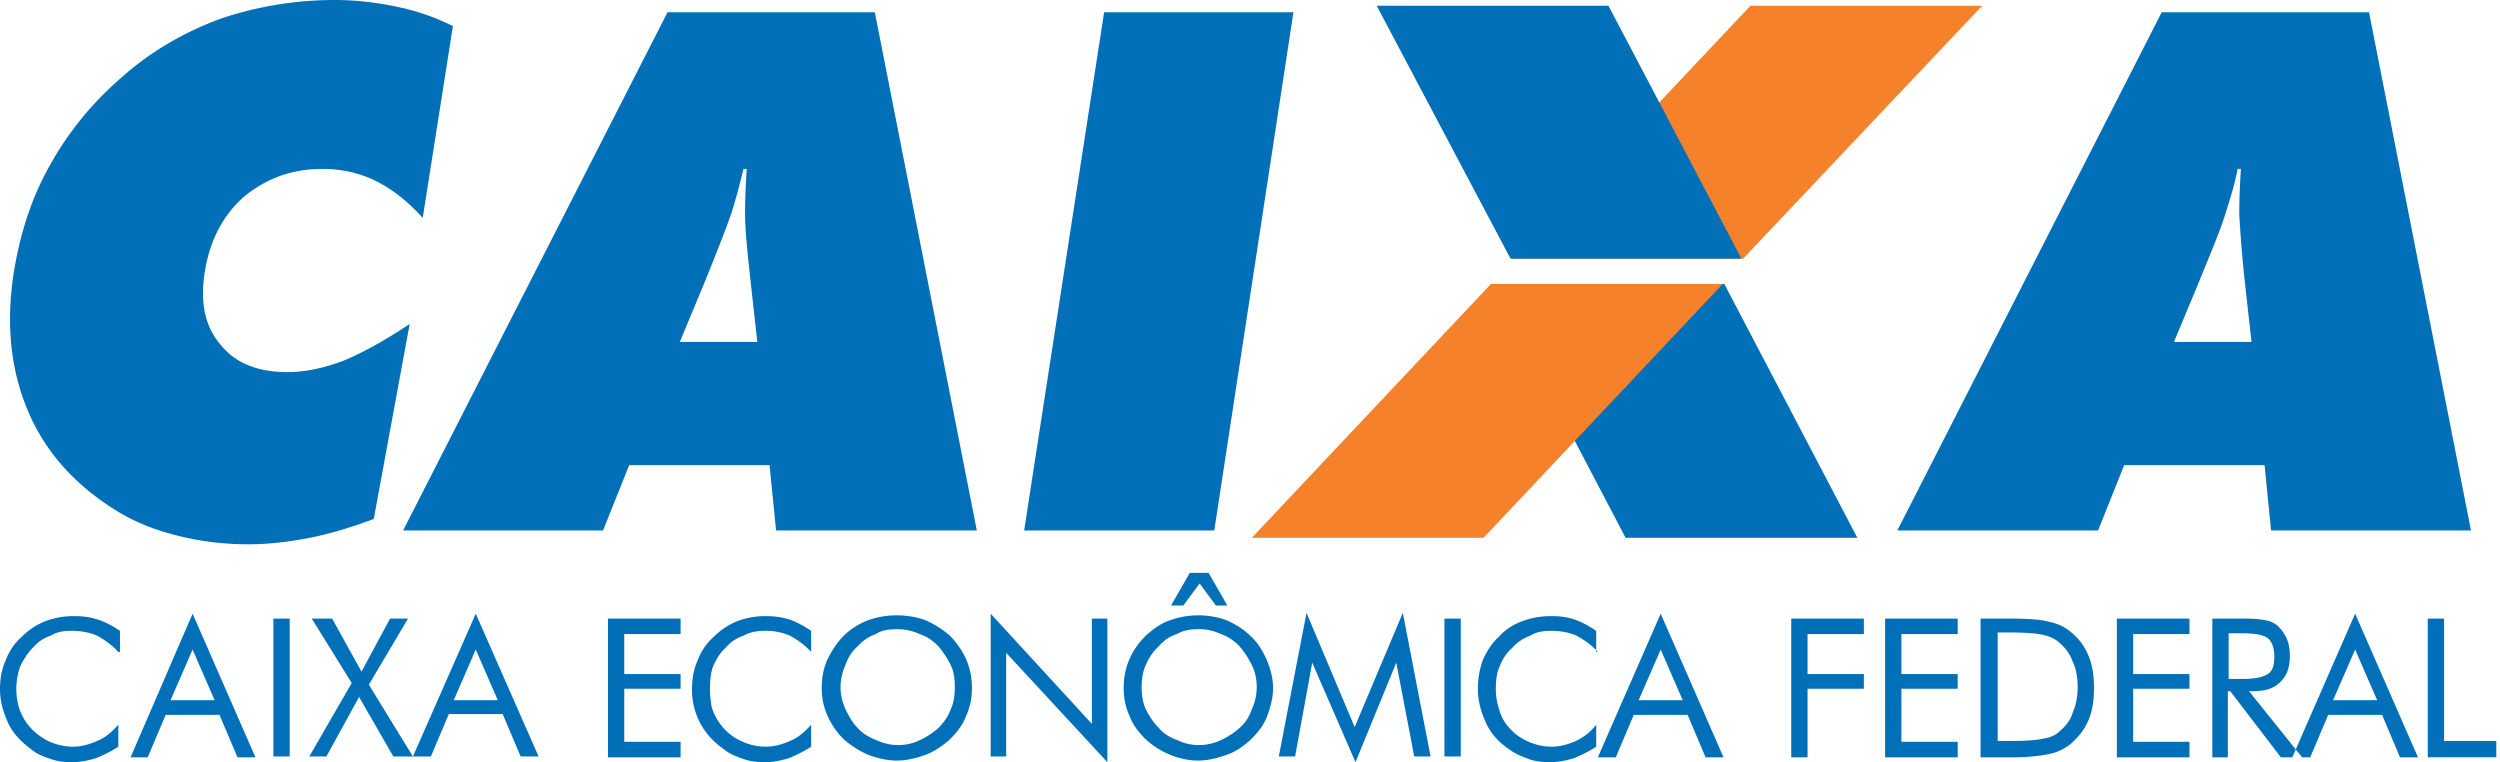 <svg width="164" height="50" fill="none" xmlns="http://www.w3.org/2000/svg"><g fill-rule="evenodd" clip-rule="evenodd"><path d="M27.73 14.293c-.963-1.07-1.98-1.873-3.051-2.409-1.07-.535-2.249-.803-3.533-.803-2.035 0-3.694.643-5.14 1.82-1.391 1.232-2.248 2.891-2.57 4.926-.32 1.98 0 3.586 1.018 4.764.964 1.231 2.462 1.82 4.39 1.82 1.177 0 2.409-.268 3.694-.75 1.284-.535 2.73-1.338 4.336-2.408l-2.356 12.794c-1.445.535-2.837.964-4.175 1.231-1.392.268-2.73.429-4.069.429-1.66 0-3.265-.215-4.71-.59-1.5-.374-2.785-.91-3.909-1.605-2.783-1.713-4.71-3.908-5.835-6.585-1.124-2.677-1.445-5.674-.91-9.1.428-2.57 1.178-4.926 2.41-7.067 1.23-2.195 2.783-4.068 4.71-5.728 1.927-1.713 4.122-2.944 6.424-3.8A23.402 23.402 0 0121.949 0c1.391 0 2.73.16 4.015.428 1.338.268 2.57.696 3.747 1.285l-1.98 12.58zm16.863 8.137h5.086l-.428-3.854c-.215-1.98-.375-3.48-.375-4.55 0-1.071.053-2.035.107-2.945h-.214c-.214.91-.482 1.928-.803 2.945-.375 1.07-.964 2.57-1.767 4.55l-1.606 3.854zM26.445 34.797L43.79.803h13.598l6.691 33.994H50.91l-.428-4.283h-9.208l-1.713 4.283H26.445zm40.74 0L72.43.803h12.42l-5.193 33.994H67.184zM142.612 22.43h5.086l-.428-3.854a80.171 80.171 0 01-.375-4.55c0-1.071.054-2.035.107-2.945h-.214c-.161.91-.482 1.928-.803 2.945-.321 1.07-.964 2.57-1.767 4.55l-1.606 3.854zm-18.147 12.367L141.809.803h13.598l6.691 33.994h-13.115l-.428-4.283h-9.208l-1.713 4.283h-13.169zM7.762 42.773c-.428-.482-.91-.803-1.392-1.07-.481-.215-1.07-.322-1.66-.322-.48 0-.963.054-1.39.322-.483.16-.857.428-1.179.802-.32.322-.589.75-.803 1.178-.16.428-.267.964-.267 1.5 0 .427.053.802.16 1.177.107.375.268.696.482 1.017.375.535.857.91 1.338 1.178a3.862 3.862 0 001.713.428c.59 0 1.125-.16 1.606-.375.536-.214.964-.589 1.392-1.07v1.445c-.481.321-.963.535-1.445.75-.535.16-1.07.267-1.606.267-.482 0-.964-.053-1.392-.214-.482-.16-.91-.321-1.285-.642-.642-.482-1.177-1.017-1.499-1.713C.215 46.735 0 45.985 0 45.236c0-.696.107-1.339.375-1.927a3.864 3.864 0 011.07-1.553 4.574 4.574 0 011.553-1.017 5.294 5.294 0 011.874-.321c.535 0 1.017.053 1.498.214.536.16 1.018.428 1.5.75v1.391h-.108zm4.872-.16l-1.446 3.319h2.891l-1.445-3.32zm0-2.356l4.122 9.422h-1.178L14.4 46.895h-3.533L9.69 49.68H8.565l4.069-9.422zm5.3 9.368v-9.047h1.07v9.047h-1.07zm2.355 0l2.784-4.818-2.623-4.229h1.338l1.927 3.48 1.874-3.48h1.178l-2.57 4.336 2.89 4.711h-1.284l-2.248-3.907-2.142 3.907H20.29zm10.92-7.013l-1.444 3.32h2.89l-1.445-3.32zm0-2.355l4.123 9.368h-1.178l-1.178-2.783h-3.533l-1.178 2.783h-1.177l4.122-9.368zM39.882 49.625v-9.047h4.765v1.017h-3.694v2.623h3.694v.964h-3.694v3.48h3.694v1.017h-4.765v-.054zm13.33-6.852c-.428-.482-.91-.803-1.392-1.07a3.91 3.91 0 00-1.606-.322c-.482 0-.963.054-1.445.321-.482.161-.857.429-1.178.803-.375.322-.589.75-.803 1.178-.16.428-.214.964-.214 1.499 0 .428.053.803.107 1.178.107.374.268.696.482 1.017.375.535.803.91 1.338 1.178a3.862 3.862 0 001.713.428c.589 0 1.124-.16 1.606-.375.535-.214.964-.589 1.392-1.07v1.445c-.482.321-.964.535-1.445.75-.536.16-1.071.267-1.606.267-.482 0-.964-.053-1.392-.214-.482-.16-.91-.321-1.285-.642-.696-.482-1.178-1.018-1.553-1.714a4.585 4.585 0 01-.535-2.194c0-.696.107-1.339.375-1.928a3.863 3.863 0 011.07-1.552 4.574 4.574 0 011.553-1.017 5.211 5.211 0 011.82-.321c.535 0 1.017.053 1.553.214.481.16.963.428 1.445.75v1.391zm5.728 6.103c.482 0 .964-.107 1.392-.321a4.888 4.888 0 001.231-.803c.321-.322.643-.75.803-1.232.214-.428.268-.963.268-1.445 0-.535-.054-1.017-.268-1.445a6.08 6.08 0 00-.803-1.232c-.375-.374-.75-.642-1.231-.803a3.534 3.534 0 00-1.446-.32c-.535 0-1.017.053-1.445.32-.428.16-.856.429-1.178.803-.374.321-.642.75-.803 1.232a3.534 3.534 0 00-.32 1.445c0 .482.106.964.32 1.445.215.429.429.857.803 1.232.322.374.803.642 1.232.803.481.214.91.32 1.445.32zm4.818-3.747c0 .642-.107 1.23-.375 1.82-.214.589-.589 1.07-1.07 1.552-.482.428-1.018.803-1.606 1.017-.59.214-1.232.375-1.874.375-.642 0-1.285-.16-1.874-.375a6.275 6.275 0 01-1.606-1.017 5.043 5.043 0 01-1.07-1.552 4.267 4.267 0 01-.375-1.82c0-.643.107-1.285.375-1.874.267-.536.588-1.07 1.07-1.553a4.565 4.565 0 011.606-1.017 5.515 5.515 0 011.874-.32c.642 0 1.285.106 1.874.32a6.278 6.278 0 011.606 1.017c.428.429.803.964 1.07 1.553.268.642.375 1.231.375 1.873zm1.231 4.496v-9.368l6.638 7.227v-6.906h1.017V50l-6.638-7.173v6.798H64.99zm13.651-.75c.536 0 .964-.106 1.446-.32a4.886 4.886 0 001.23-.803c.376-.322.643-.75.804-1.232.214-.428.321-.963.321-1.445 0-.535-.107-1.017-.321-1.445a6.076 6.076 0 00-.803-1.232c-.375-.374-.75-.642-1.231-.803a3.188 3.188 0 00-1.446-.32c-.481 0-.963.053-1.445.32-.482.16-.857.429-1.178.803-.375.321-.642.75-.856 1.232-.215.481-.268.963-.268 1.445 0 .482.053.964.268 1.445.214.429.481.857.856 1.232.321.374.75.642 1.231.803.429.214.91.32 1.392.32zm4.872-3.746c0 .642-.16 1.23-.375 1.82-.214.589-.589 1.07-1.07 1.552-.482.428-.964.803-1.607 1.017-.588.214-1.23.375-1.873.375s-1.285-.16-1.82-.375a5.473 5.473 0 01-1.606-1.017c-.482-.482-.857-.963-1.071-1.552a4.269 4.269 0 01-.375-1.82c0-.643.107-1.285.375-1.874.214-.536.589-1.07 1.07-1.553.482-.428.964-.803 1.607-1.017a5.44 5.44 0 011.82-.32c.642 0 1.284.106 1.873.32.59.268 1.125.59 1.553 1.017.482.429.803.964 1.07 1.553.268.642.429 1.231.429 1.873zm-6.692-5.407l1.231-2.142h1.232l1.23 2.142h-.749l-1.07-1.446-1.07 1.446h-.804zM88.92 50l-2.838-6.531-1.124 6.156h-1.07l1.82-9.422 3.158 7.495 3.159-7.495 1.82 9.422h-1.071l-1.178-6.156L88.92 50zm5.835-.375v-9.047h1.07v9.047h-1.07zm10.064-6.852c-.428-.482-.91-.803-1.392-1.07-.482-.215-1.071-.322-1.659-.322-.482 0-.964.054-1.392.321-.428.161-.857.429-1.178.803-.375.322-.642.75-.803 1.178-.214.428-.268.964-.268 1.499 0 .428.054.803.16 1.178.108.374.215.696.43 1.017.374.535.802.91 1.338 1.178a3.86 3.86 0 001.713.428c.588 0 1.124-.16 1.606-.375a3.604 3.604 0 001.338-1.07v1.445c-.482.321-.964.535-1.445.75-.536.16-1.071.267-1.606.267-.482 0-.964-.053-1.392-.214-.429-.16-.857-.321-1.285-.642-.696-.482-1.178-1.018-1.5-1.714-.32-.696-.534-1.445-.534-2.194a5.6 5.6 0 01.32-1.928c.268-.589.59-1.124 1.072-1.552.428-.482.963-.803 1.552-1.017a5.298 5.298 0 011.874-.321c.535 0 1.017.053 1.499.214.481.16.963.428 1.445.75v1.391h.107zm4.122-.16l-1.445 3.319h2.89l-1.445-3.32zm0-2.356l4.122 9.422h-1.178l-1.177-2.784h-3.534l-1.177 2.784h-1.178l4.122-9.422zM117.505 49.625v-9.047h4.765v1.017h-3.694v2.623h3.694v.964h-3.694v4.497h-1.071v-.054zm6.157 0v-9.047h4.764v1.017h-3.694v2.623h3.694v.964h-3.694v3.48h3.694v1.017h-4.764v-.054zm7.387-1.017h.696c1.124 0 1.927-.053 2.302-.16.428-.054.803-.215 1.071-.482.374-.321.696-.696.856-1.231.214-.482.321-1.071.321-1.66 0-.642-.107-1.231-.321-1.66-.16-.481-.482-.91-.856-1.23-.268-.268-.643-.429-1.071-.536-.482-.107-1.231-.16-2.302-.16h-.696v7.12zm-1.124 1.017v-9.047h1.767c1.284 0 2.195.054 2.73.214.535.108 1.017.322 1.392.643.535.428.91.91 1.177 1.552.268.59.375 1.339.375 2.142 0 .803-.107 1.552-.375 2.14-.267.643-.696 1.125-1.177 1.553-.429.322-.857.536-1.392.643-.535.107-1.285.214-2.356.214h-2.141v-.054zm8.94 0v-9.047h4.765v1.017h-3.694v2.623h3.694v.964h-3.694v3.48h3.694v1.017h-4.765v-.054zm6.263 0v-9.047h2.142c.589 0 1.07.054 1.338.107.321.054.535.16.75.322.267.214.481.535.642.856.161.375.214.75.214 1.178 0 .75-.214 1.338-.642 1.713-.429.428-1.017.589-1.82.589h-.215l3.48 4.336h-1.392l-3.319-4.336h-.16v4.336h-1.018v-.054zm1.071-8.137v3.052h.857c.803 0 1.392-.107 1.713-.322.321-.214.428-.588.428-1.124 0-.589-.161-1.017-.428-1.23-.268-.215-.857-.322-1.713-.322h-.857v-.054zm8.298 1.124l-1.446 3.32h2.891l-1.445-3.32zm0-2.355l4.122 9.422h-1.178l-1.178-2.784h-3.533l-1.178 2.784h-1.177l4.122-9.422zm4.764 9.368v-9.047h1.071v8.03h3.426v1.07h-4.497v-.053zM121.842 35.279h-15.204l-8.726-16.65h15.204l8.726 16.65z" fill="#0270B8"/><path d="M130.032.375h-15.203L99.197 16.97h15.15L130.032.375z" fill="#F5822B"/><path d="M90.31.375h15.204l8.726 16.595H99.09L90.31.375z" fill="#0270B8"/><path d="M82.12 35.279h15.203l15.686-16.65H97.805L82.12 35.28z" fill="#F5822B"/></g></svg>